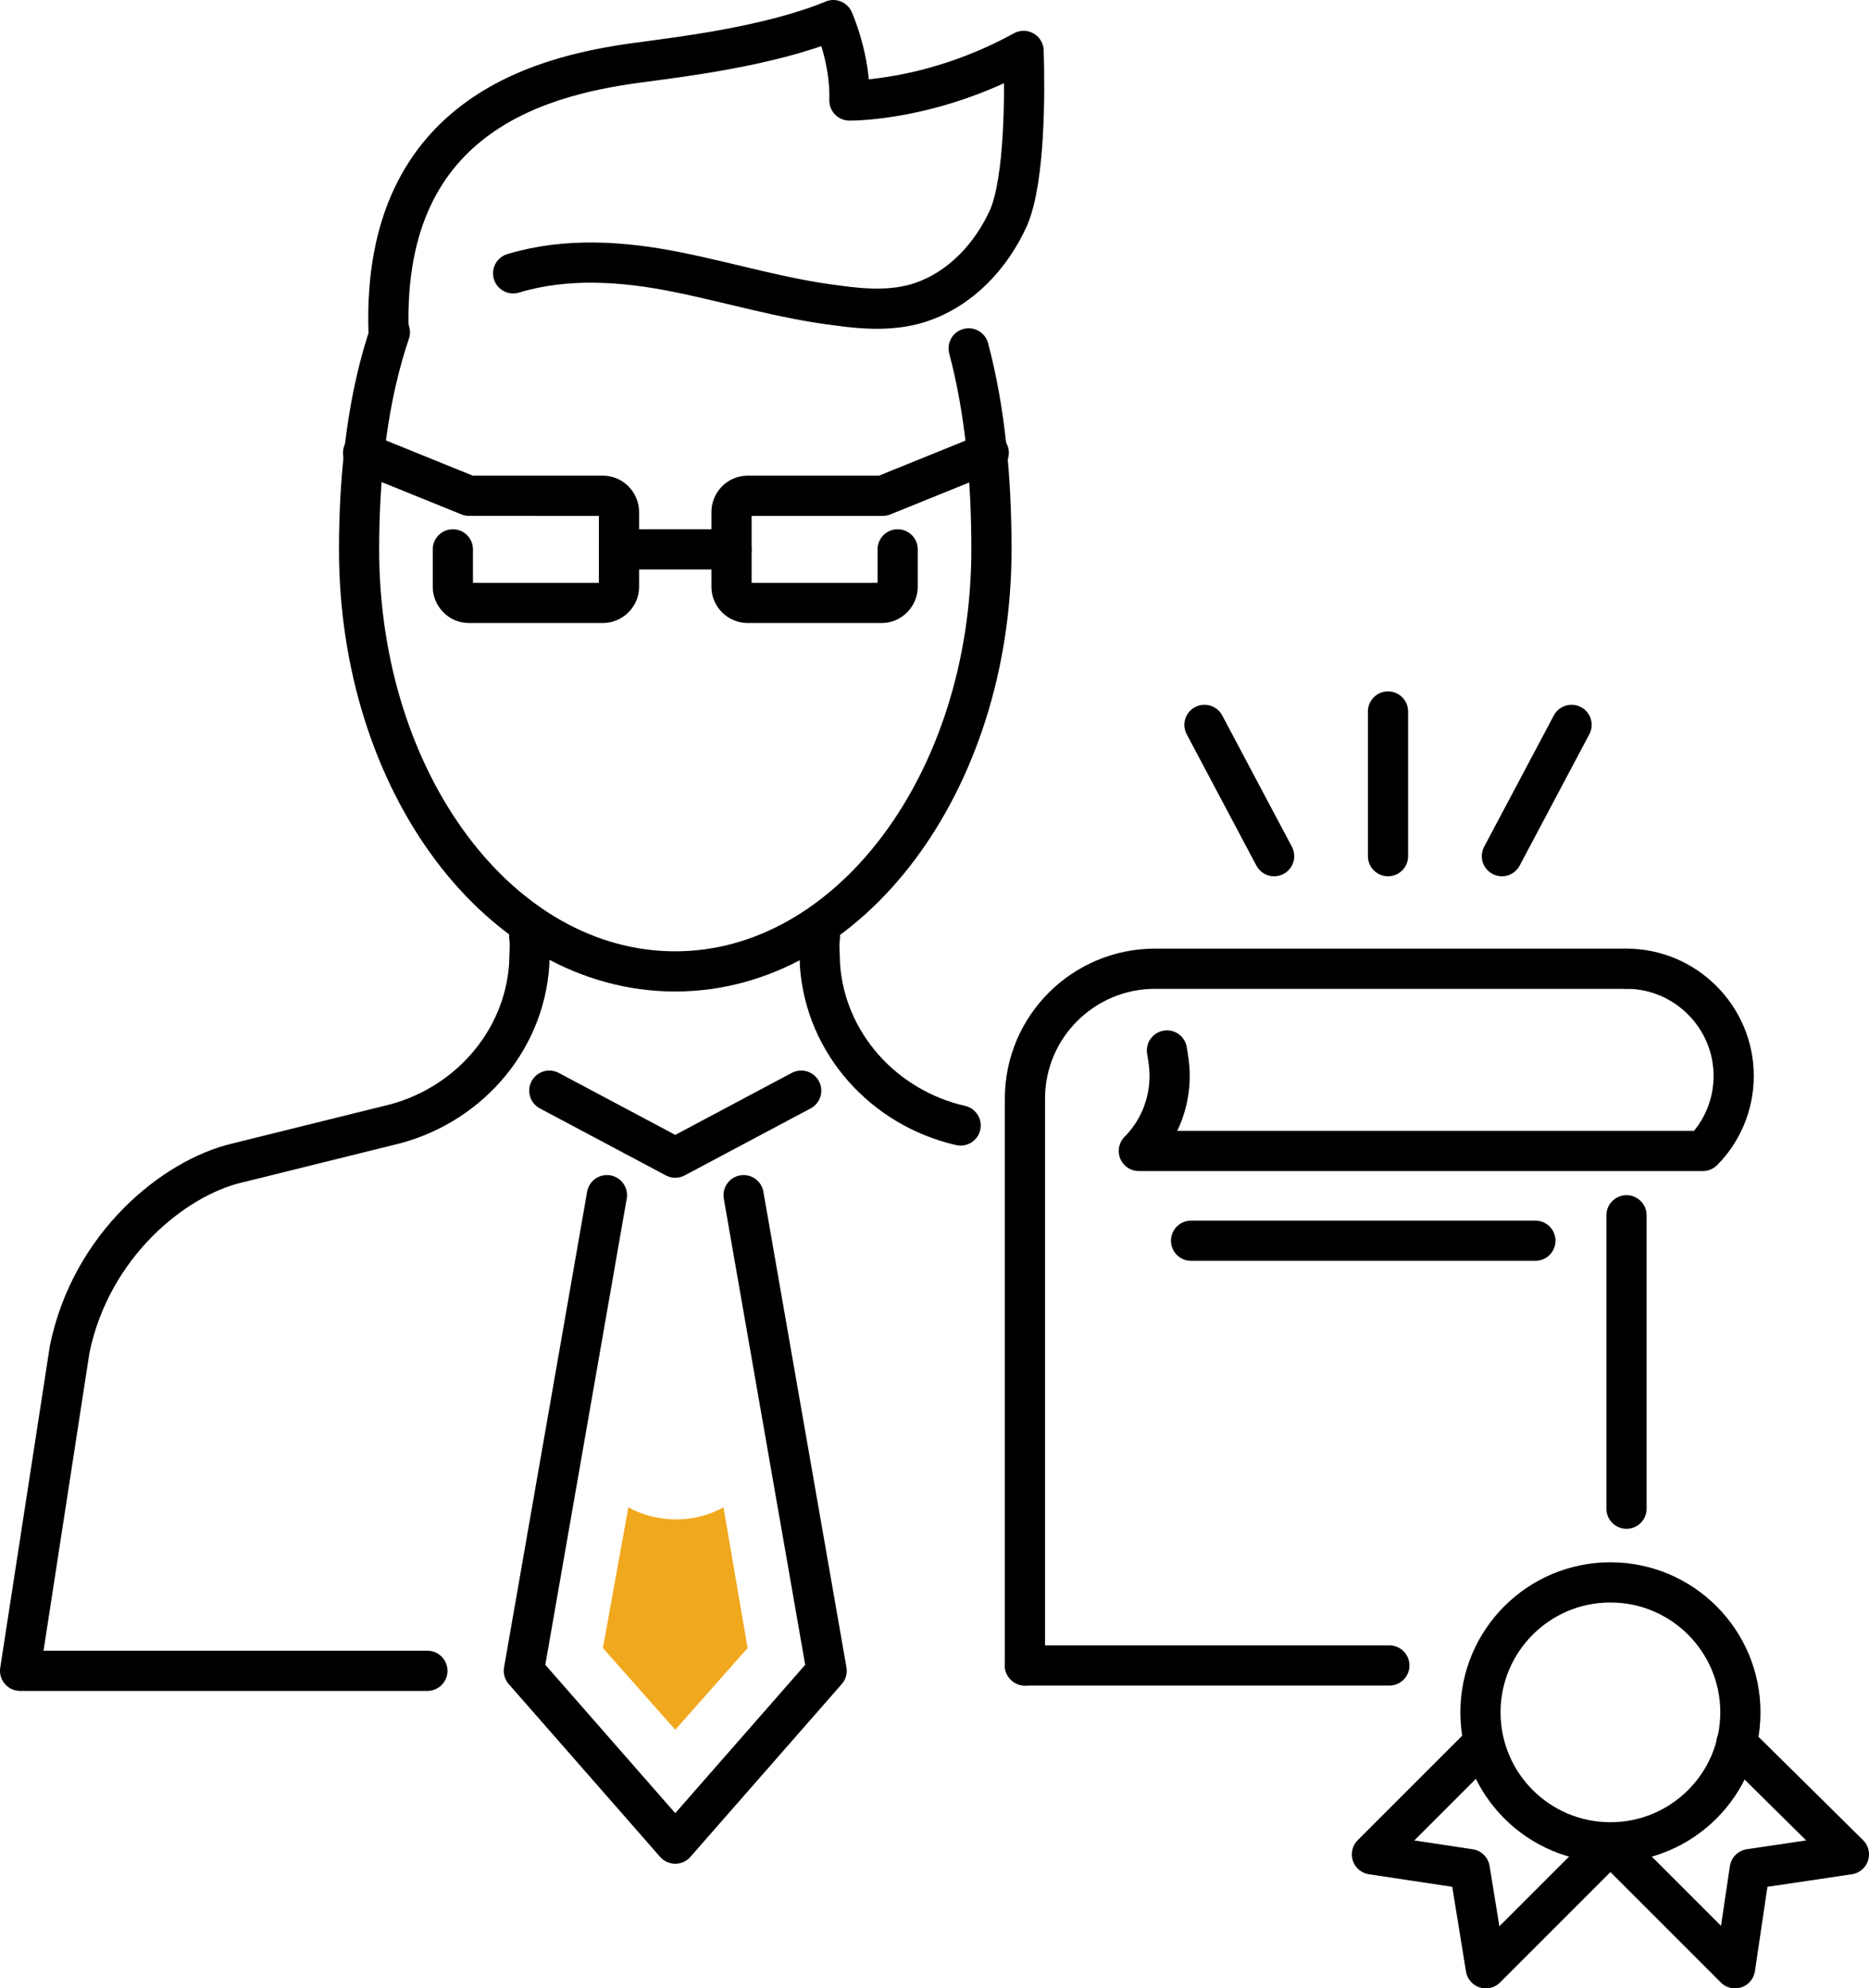<?xml version="1.0" encoding="utf-8"?>
<!-- Generator: Adobe Illustrator 19.0.0, SVG Export Plug-In . SVG Version: 6.00 Build 0)  -->
<svg version="1.1" id="Icon_Set" xmlns="http://www.w3.org/2000/svg" xmlns:xlink="http://www.w3.org/1999/xlink" x="0px" y="0px"
	 viewBox="0 0 139.5 148.4" style="enable-background:new 0 0 139.5 148.4;" xml:space="preserve">
<style type="text/css">
	.st0{fill:none;stroke:#000000;stroke-width:3;stroke-linecap:round;stroke-linejoin:round;stroke-miterlimit:10;}
	.st1{fill:#F0A81E;}
</style>
<g>
	<polyline class="st0" points="45.3,89.2 39.1,124.7 50.4,137.6 61.7,124.7 55.5,89.2 	"/>
	<path class="st0" d="M31.9,124.7H1.5l3.7-24c1.6-7.8,7.8-12.8,12.5-13.9c0,0,11.3-2.8,11.3-2.8c5.7-1.3,10.1-6.1,10.5-12
		c0-0.7,0.1-1.4,0-2.1"/>
	<path class="st0" d="M71.7,84c-5.7-1.3-10.1-6.1-10.5-12c0-0.7-0.1-1.4,0-2.1"/>
	<path class="st0" d="M29,24.7C28.5,8.2,41,5.5,48.2,4.6c2.1-0.3,9.2-1.1,14-3.1c0,0,1.3,2.9,1.2,6c0,0,6.1,0.1,13-3.7
		c0.1,3.2,0.1,9.5-1.1,12.4c-1.3,2.9-3.6,5.4-6.7,6.4c-1.9,0.6-4,0.5-6.1,0.2c-4.1-0.5-8-1.7-12-2.5c-4-0.8-8.2-1.1-12.2,0.1"/>
	<path class="st0" d="M67,41v2.8c0,0.6-0.5,1.2-1.2,1.2H55.8c-0.6,0-1.2-0.5-1.2-1.2v-5.6c0-0.6,0.5-1.2,1.2-1.2h10.1l7.9-3.2"/>
	<path class="st0" d="M33.8,41v2.8c0,0.6,0.5,1.2,1.2,1.2H45c0.6,0,1.2-0.5,1.2-1.2v-5.6c0-0.6-0.5-1.2-1.2-1.2H35l-7.9-3.2"/>
	<line class="st0" x1="46.2" y1="41" x2="54.6" y2="41"/>
	<polyline class="st0" points="59.8,81.4 50.4,86.4 50.4,86.4 41,81.4 	"/>
	<path class="st0" d="M72.3,26c1.2,4.5,1.7,9.6,1.7,15c0,17.4-10.6,31.5-23.6,31.5c-13.1,0-23.6-14.1-23.6-31.5
		c0-5.9,0.7-11.5,2.3-16.2"/>
	<circle class="st0" cx="120.2" cy="127.8" r="9.7"/>
	<polyline class="st0" points="120.2,137.6 110.9,146.9 109.7,139.5 102.4,138.4 110.7,130.1 	"/>
	<polyline class="st0" points="120.2,137.6 129.5,146.9 130.6,139.5 138,138.4 129.6,130.1 	"/>
	<line class="st0" x1="88.9" y1="92.6" x2="114.6" y2="92.6"/>
	<line class="st0" x1="121.4" y1="112.6" x2="121.4" y2="90.7"/>
	<path class="st0" d="M121.4,72.3c4.4,0,8,3.6,8,8c0,2.2-0.9,4.2-2.3,5.6l-42.1,0c1.4-1.4,2.3-3.4,2.3-5.6c0-0.7-0.1-1.3-0.2-1.9"/>
	<g>
		<line class="st0" x1="103.6" y1="63.9" x2="103.6" y2="53.1"/>
		<g>
			<line class="st0" x1="112.1" y1="63.9" x2="117.3" y2="54.1"/>
			<line class="st0" x1="95.1" y1="63.9" x2="89.9" y2="54.1"/>
		</g>
	</g>
	<g>
		<path class="st0" d="M76.5,124.3V82c0-5.4,4.4-9.7,9.7-9.7h35.2"/>
	</g>
	<line class="st0" x1="76.5" y1="124.3" x2="103.7" y2="124.3"/>
	<path class="st1" d="M46.9,112.5L45,123l5.4,6.1l5.4-6.1l-1.8-10.5c-1.1,0.6-2.3,0.9-3.5,0.9C49.2,113.4,48,113.1,46.9,112.5z"/>
</g>
</svg>
